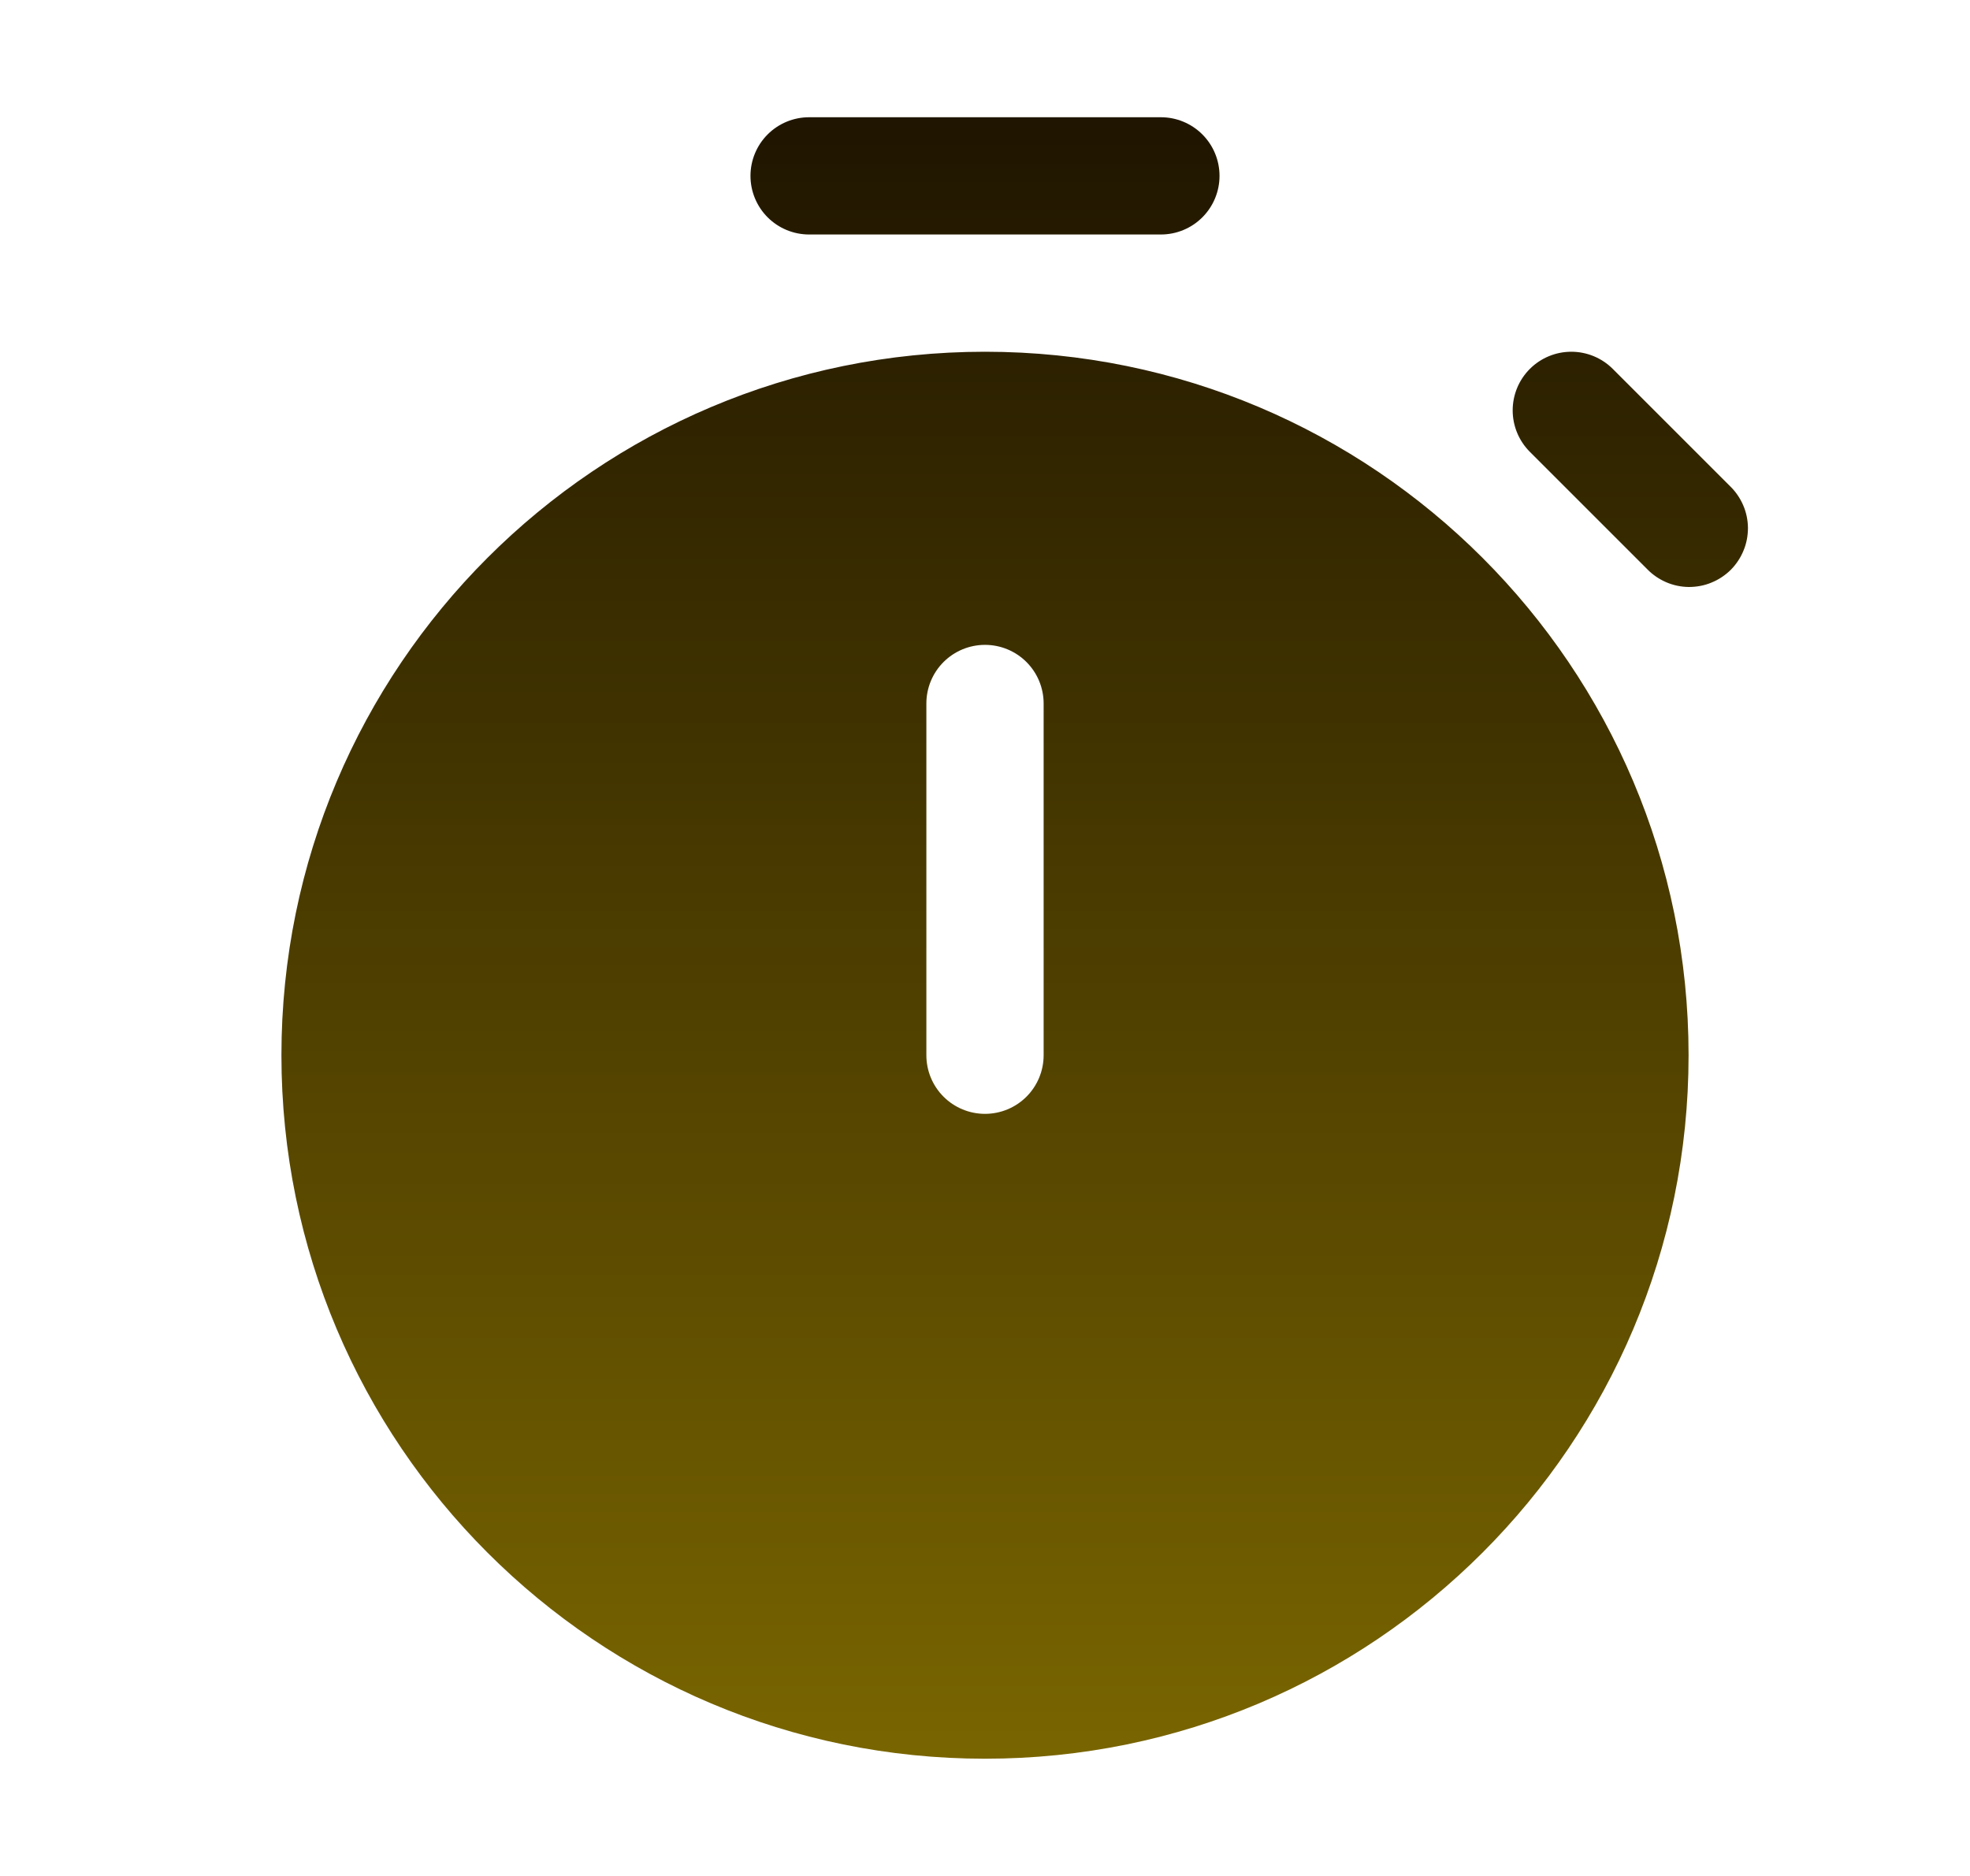 <svg width="21" height="20" viewBox="0 0 21 20" fill="none" xmlns="http://www.w3.org/2000/svg">
<path d="M8.625 1.25C8.459 1.25 8.3 1.316 8.183 1.433C8.066 1.55 8 1.709 8 1.875C8 2.041 8.066 2.2 8.183 2.317C8.3 2.434 8.459 2.5 8.625 2.5H12.375C12.541 2.5 12.7 2.434 12.817 2.317C12.934 2.2 13 2.041 13 1.875C13 1.709 12.934 1.55 12.817 1.433C12.7 1.316 12.541 1.25 12.375 1.25H8.625ZM18 11.25C18 15.392 14.642 18.75 10.5 18.75C6.358 18.75 3 15.392 3 11.25C3 7.108 6.358 3.75 10.5 3.75C14.642 3.75 18 7.108 18 11.25ZM11.125 7.5C11.125 7.334 11.059 7.175 10.942 7.058C10.825 6.941 10.666 6.875 10.5 6.875C10.334 6.875 10.175 6.941 10.058 7.058C9.941 7.175 9.875 7.334 9.875 7.5V11.25C9.875 11.416 9.941 11.575 10.058 11.692C10.175 11.809 10.334 11.875 10.5 11.875C10.666 11.875 10.825 11.809 10.942 11.692C11.059 11.575 11.125 11.416 11.125 11.25V7.5ZM16.308 3.933C16.425 3.816 16.584 3.75 16.75 3.75C16.916 3.75 17.075 3.816 17.192 3.933L18.442 5.183C18.502 5.241 18.549 5.31 18.582 5.386C18.615 5.462 18.632 5.544 18.633 5.627C18.633 5.71 18.618 5.793 18.586 5.869C18.555 5.946 18.508 6.016 18.45 6.075C18.391 6.133 18.321 6.18 18.244 6.211C18.168 6.243 18.085 6.258 18.002 6.258C17.919 6.257 17.837 6.24 17.761 6.207C17.685 6.174 17.616 6.127 17.558 6.067L16.308 4.817C16.191 4.7 16.125 4.541 16.125 4.375C16.125 4.209 16.191 4.05 16.308 3.933Z" fill="url(#paint0_linear_3613_16341)"/>
<defs>
<linearGradient id="paint0_linear_3613_16341" x1="10.816" y1="1.25" x2="10.816" y2="18.75" gradientUnits="userSpaceOnUse">
<stop stop-color="#1F1500"/>
<stop offset="1" stop-color="#796500"/>
</linearGradient>
</defs>
</svg>
